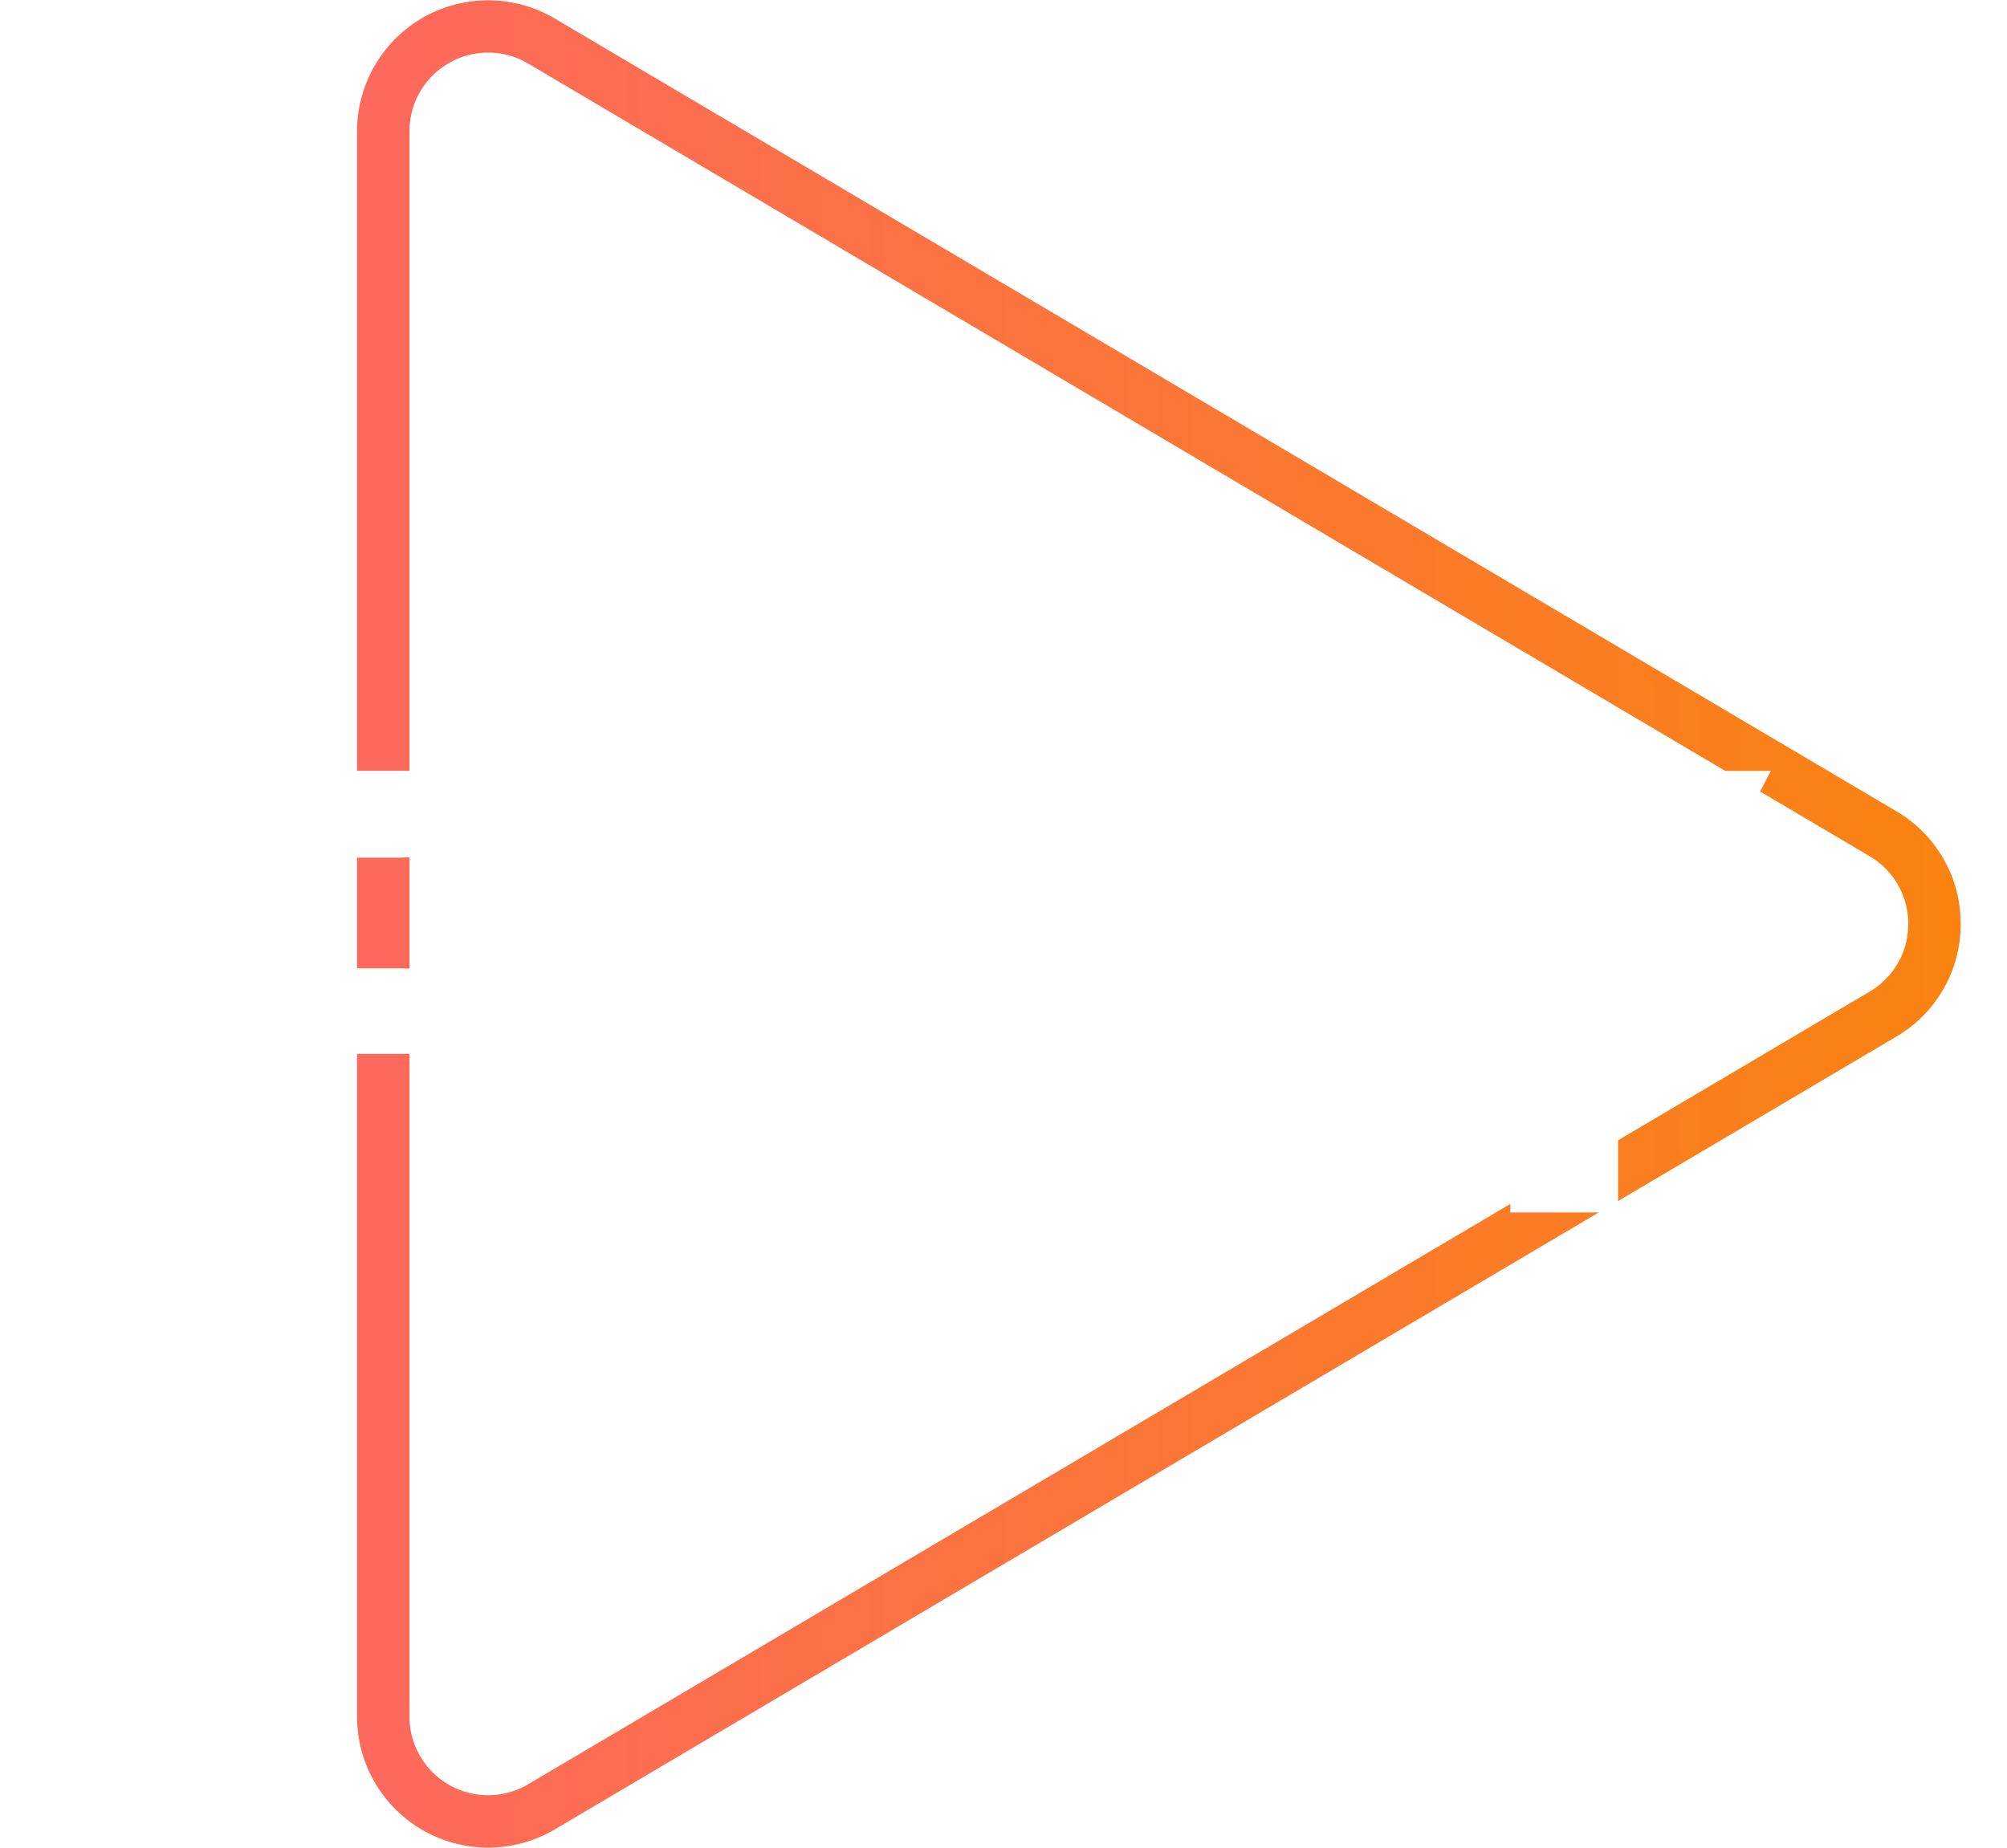 <svg xmlns="http://www.w3.org/2000/svg" xmlns:xlink="http://www.w3.org/1999/xlink" width="76.56" height="70.491" viewBox="0 0 76.56 70.491">
  <defs>
    <linearGradient id="linear-gradient" x1="0.5" x2="0.5" y2="1" gradientUnits="objectBoundingBox">
      <stop offset="0" stop-color="#fa8310"/>
      <stop offset="1" stop-color="#fd695d"/>
    </linearGradient>
    <filter id="パス_33113" x="0" y="20.398" width="76.56" height="34.848" filterUnits="userSpaceOnUse">
      <feOffset dy="1" input="SourceAlpha"/>
      <feGaussianBlur stdDeviation="3" result="blur"/>
      <feFlood flood-color="#fff" flood-opacity="0.161"/>
      <feComposite operator="in" in2="blur"/>
      <feComposite in="SourceGraphic"/>
    </filter>
  </defs>
  <g id="play" transform="translate(-1267.435 -897.158)">
    <path id="パス_930" data-name="パス 930" d="M39,6.828A2.973,2.973,0,0,0,36.417,8.3L6.179,59.474A3,3,0,0,0,8.762,64H69.238a3,3,0,0,0,2.583-4.526L41.583,8.3A2.973,2.973,0,0,0,39,6.828m0-2a4.955,4.955,0,0,1,4.3,2.456L73.542,58.456A5,5,0,0,1,69.238,66H8.762a5,5,0,0,1-4.3-7.544L34.7,7.285A4.955,4.955,0,0,1,39,4.828Z" transform="translate(1347.055 893.403) rotate(90)" fill="url(#linear-gradient)"/>
    <g transform="matrix(1, 0, 0, 1, 1267.43, 897.16)" filter="url(#パス_33113)">
      <path id="パス_33113-2" data-name="パス 33113" d="M-15.78-11.424a5.425,5.425,0,0,1-.672,2.676,4.941,4.941,0,0,1-2.064,1.956,7.266,7.266,0,0,1-3.456.744h-2.544V0h-4.1V-16.848h6.648a7.565,7.565,0,0,1,3.408.7,4.783,4.783,0,0,1,2.088,1.92A5.58,5.58,0,0,1-15.78-11.424Zm-6.5,2.112a2.448,2.448,0,0,0,1.752-.552,2.059,2.059,0,0,0,.576-1.56,2.059,2.059,0,0,0-.576-1.56,2.448,2.448,0,0,0-1.752-.552h-2.232v4.224ZM-9.54-3.168h5.376V0h-9.48V-16.848h4.1Zm17.832.192H2L1,0H-3.3L2.8-16.848H7.548L13.644,0H9.3ZM7.236-6.144,5.148-12.312,3.084-6.144Zm22.7-10.7L24.108-5.568V0H20V-5.568l-5.832-11.28h4.656l3.264,7.056,3.24-7.056Z" transform="translate(37.62 45.25)" fill="#fff"/>
    </g>
  </g>
</svg>
